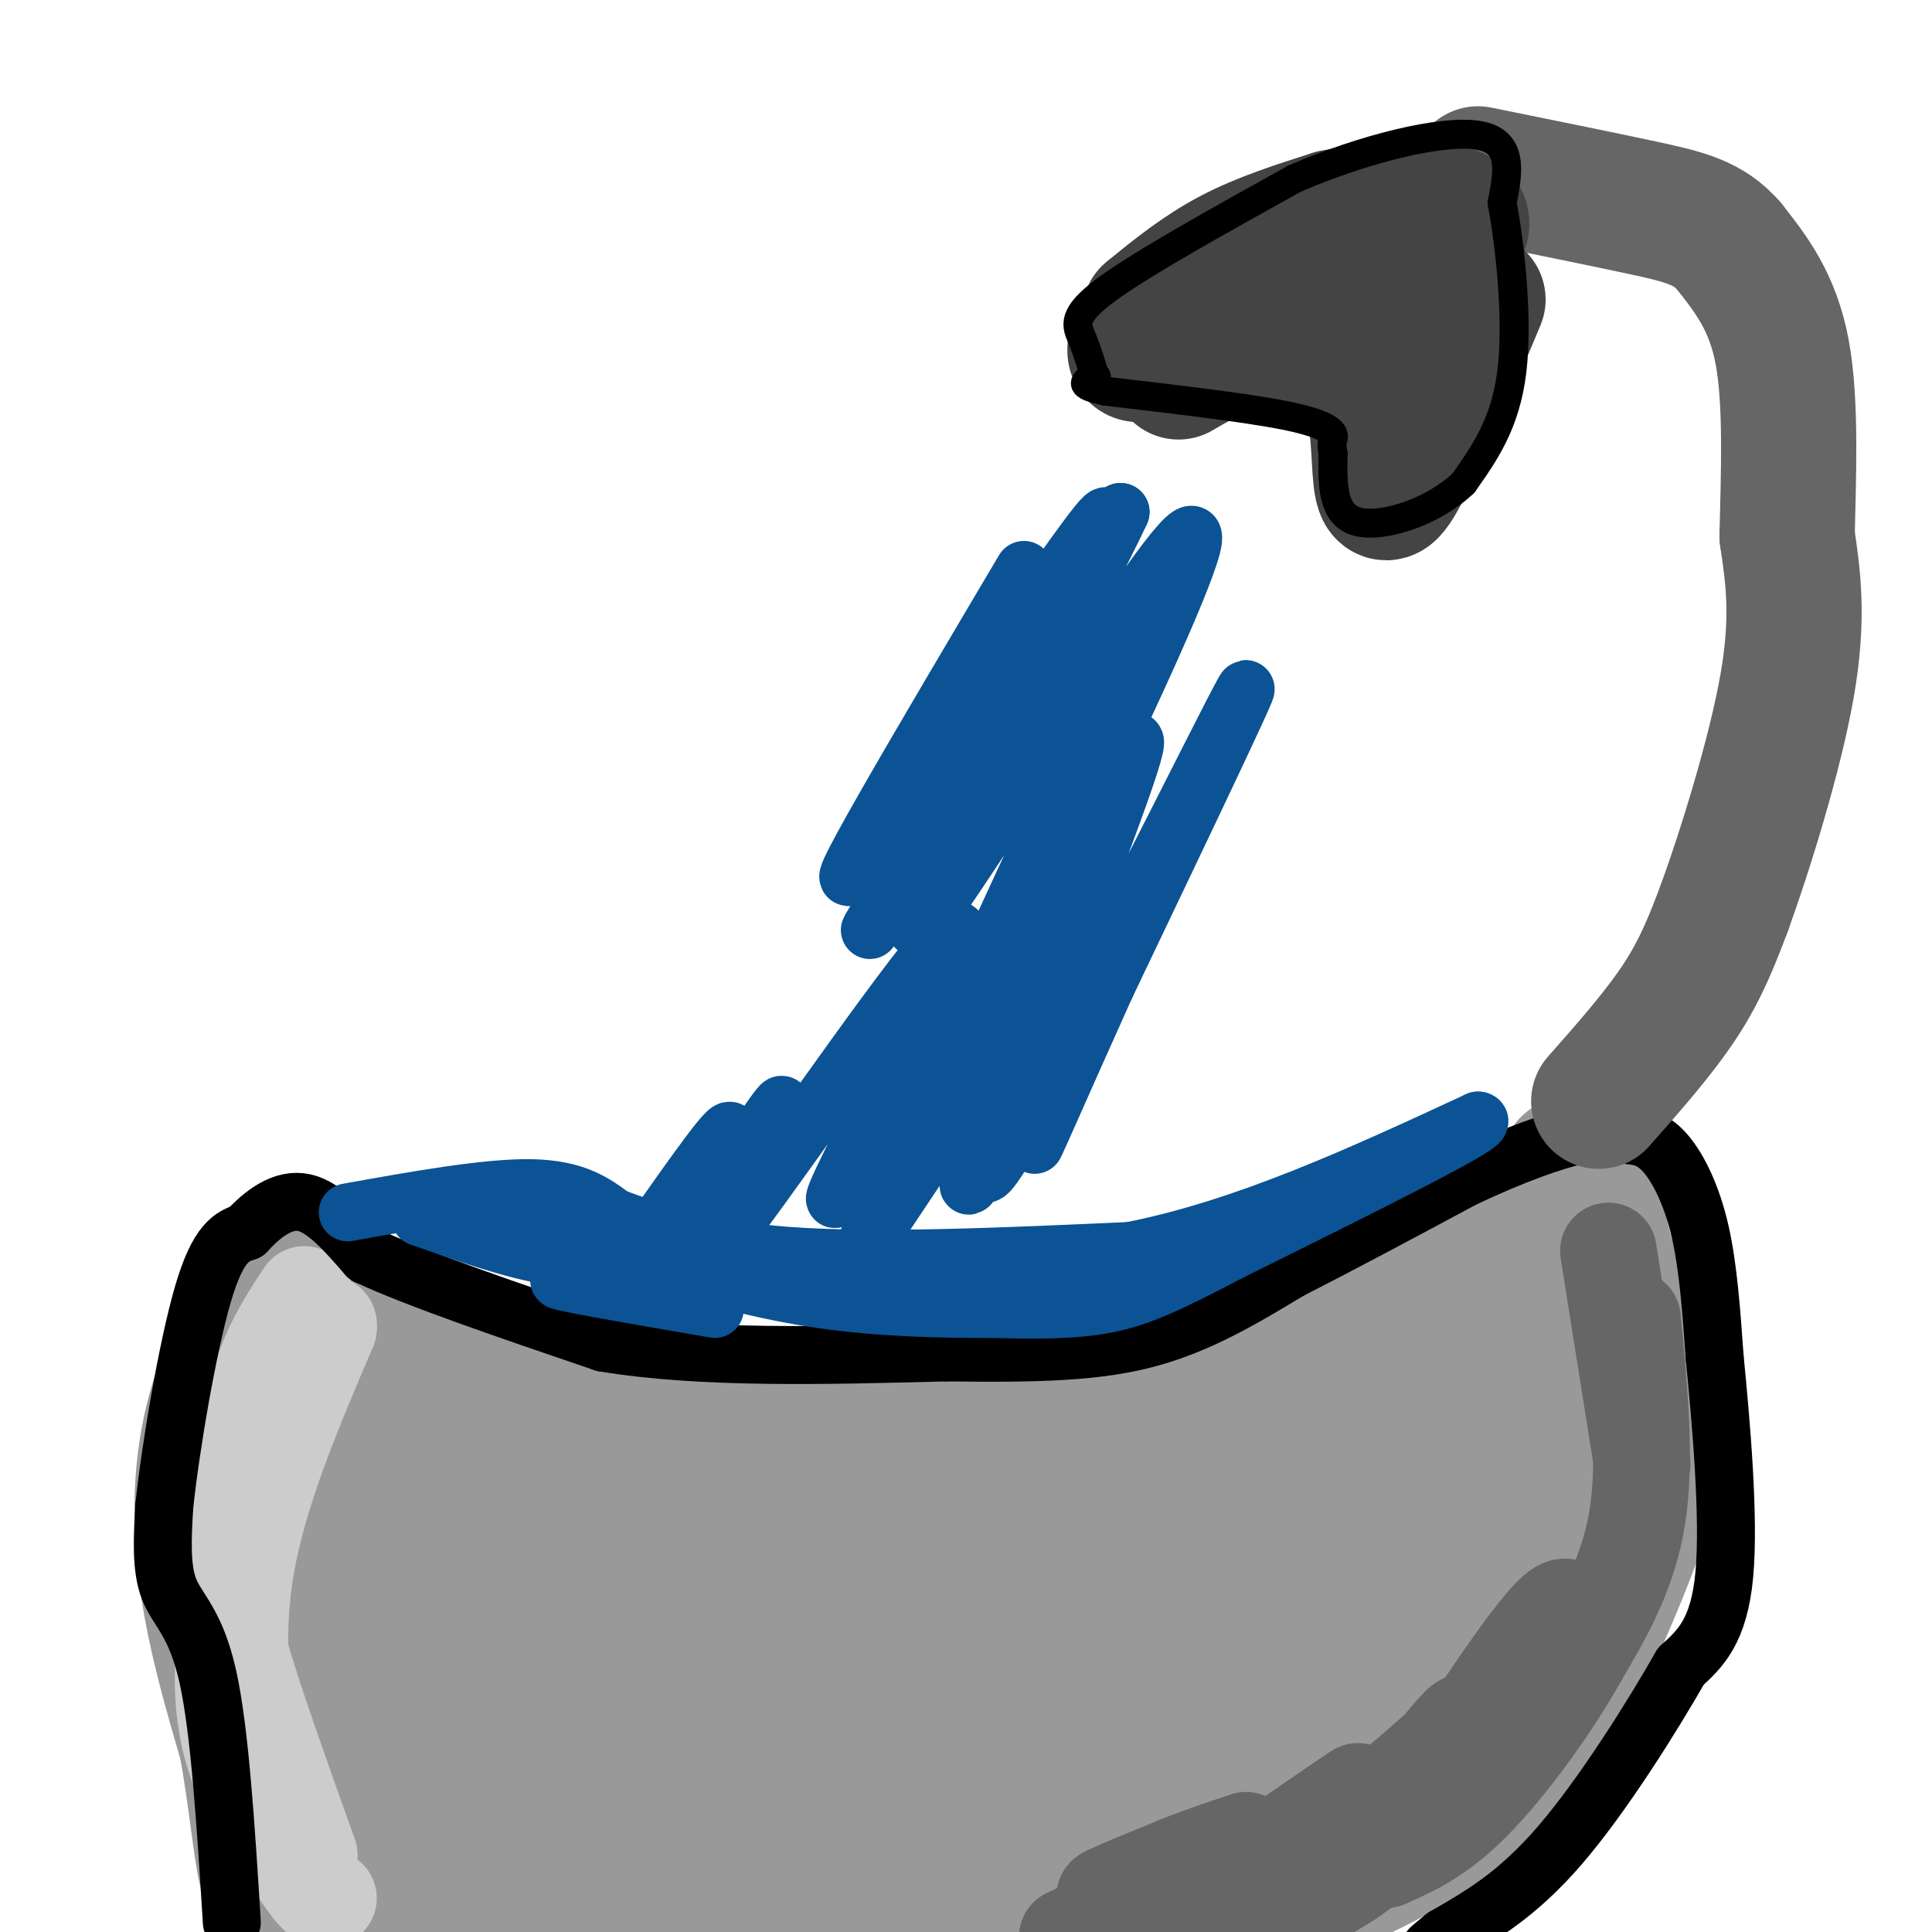 <svg viewBox='0 0 400 400' version='1.1' xmlns='http://www.w3.org/2000/svg' xmlns:xlink='http://www.w3.org/1999/xlink'><g fill='none' stroke='#999999' stroke-width='28' stroke-linecap='round' stroke-linejoin='round'><path d='M63,259c-1.083,1.250 -2.167,2.500 1,6c3.167,3.500 10.583,9.250 18,15'/><path d='M82,280c5.956,4.378 11.844,7.822 20,10c8.156,2.178 18.578,3.089 29,4'/><path d='M131,294c15.667,1.167 40.333,2.083 65,3'/><path d='M196,297c16.956,0.111 26.844,-1.111 38,-4c11.156,-2.889 23.578,-7.444 36,-12'/><path d='M270,281c14.444,-6.089 32.556,-15.311 42,-22c9.444,-6.689 10.222,-10.844 11,-15'/><path d='M323,244c2.024,-2.940 1.583,-2.792 2,-3c0.417,-0.208 1.690,-0.774 3,2c1.310,2.774 2.655,8.887 4,15'/><path d='M332,258c2.356,8.067 6.244,20.733 8,30c1.756,9.267 1.378,15.133 1,21'/><path d='M341,309c-2.167,9.500 -8.083,22.750 -14,36'/><path d='M327,345c-2.071,6.512 -0.250,4.792 -4,9c-3.750,4.208 -13.071,14.345 -21,21c-7.929,6.655 -14.464,9.827 -21,13'/><path d='M281,388c-5.667,3.500 -9.333,5.750 -13,8'/><path d='M58,261c-5.622,10.889 -11.244,21.778 -14,33c-2.756,11.222 -2.644,22.778 -1,34c1.644,11.222 4.822,22.111 8,33'/><path d='M51,361c1.971,10.774 2.900,21.207 4,26c1.100,4.793 2.373,3.944 5,5c2.627,1.056 6.608,4.016 16,5c9.392,0.984 24.196,-0.008 39,-1'/><path d='M115,396c20.200,-0.644 51.200,-1.756 73,-1c21.800,0.756 34.400,3.378 47,6'/><path d='M235,401c9.667,2.311 10.333,5.089 20,-1c9.667,-6.089 28.333,-21.044 47,-36'/><path d='M302,364c11.786,-10.060 17.750,-17.208 21,-22c3.250,-4.792 3.786,-7.226 4,-13c0.214,-5.774 0.107,-14.887 0,-24'/><path d='M327,305c-0.869,-8.571 -3.042,-18.000 -1,-23c2.042,-5.000 8.298,-5.571 -10,0c-18.298,5.571 -61.149,17.286 -104,29'/><path d='M212,311c-28.335,6.295 -47.172,7.533 -64,5c-16.828,-2.533 -31.646,-8.836 -40,-14c-8.354,-5.164 -10.244,-9.190 -13,-11c-2.756,-1.810 -6.378,-1.405 -10,-1'/><path d='M85,290c-4.230,1.775 -9.804,6.713 -14,6c-4.196,-0.713 -7.014,-7.077 -7,11c0.014,18.077 2.861,60.593 4,77c1.139,16.407 0.569,6.703 0,-3'/><path d='M68,381c0.408,-12.514 1.427,-42.298 0,-64c-1.427,-21.702 -5.300,-35.322 -4,-34c1.300,1.322 7.773,17.587 12,41c4.227,23.413 6.208,53.975 7,65c0.792,11.025 0.396,2.512 0,-6'/><path d='M83,383c-0.767,-24.799 -2.683,-83.797 -2,-80c0.683,3.797 3.967,70.389 5,96c1.033,25.611 -0.183,10.241 3,2c3.183,-8.241 10.767,-9.355 22,-13c11.233,-3.645 26.117,-9.823 41,-16'/><path d='M152,372c-7.081,-0.352 -45.285,6.767 -54,8c-8.715,1.233 12.057,-3.421 32,-5c19.943,-1.579 39.057,-0.083 42,0c2.943,0.083 -10.285,-1.247 -23,0c-12.715,1.247 -24.919,5.071 -25,6c-0.081,0.929 11.959,-1.035 24,-3'/><path d='M148,378c21.183,-0.470 62.142,-0.147 83,-5c20.858,-4.853 21.616,-14.884 32,-23c10.384,-8.116 30.396,-14.319 39,-18c8.604,-3.681 5.802,-4.841 3,-6'/><path d='M305,326c5.791,-8.686 18.769,-27.400 10,-18c-8.769,9.400 -39.284,46.915 -56,65c-16.716,18.085 -19.633,16.738 -20,16c-0.367,-0.738 1.817,-0.869 4,-1'/><path d='M243,388c9.437,-7.961 31.029,-27.362 42,-38c10.971,-10.638 11.322,-12.511 11,-17c-0.322,-4.489 -1.318,-11.593 0,-17c1.318,-5.407 4.948,-9.116 -10,-5c-14.948,4.116 -48.474,16.058 -82,28'/><path d='M204,339c-28.150,10.010 -57.525,21.033 -29,12c28.525,-9.033 114.949,-38.124 114,-35c-0.949,3.124 -89.271,38.464 -118,51c-28.729,12.536 2.136,2.268 33,-8'/><path d='M204,359c26.161,-6.064 75.062,-17.224 64,-14c-11.062,3.224 -82.089,20.833 -115,30c-32.911,9.167 -27.707,9.891 -12,0c15.707,-9.891 41.916,-30.397 41,-36c-0.916,-5.603 -28.958,3.699 -57,13'/><path d='M125,352c-15.838,1.647 -26.932,-0.735 -31,-2c-4.068,-1.265 -1.111,-1.411 3,-5c4.111,-3.589 9.376,-10.620 20,-10c10.624,0.620 26.607,8.891 30,12c3.393,3.109 -5.803,1.054 -15,-1'/><path d='M132,346c-3.009,0.279 -3.030,1.478 -8,-1c-4.970,-2.478 -14.889,-8.633 -20,-13c-5.111,-4.367 -5.415,-6.945 2,-8c7.415,-1.055 22.547,-0.587 28,0c5.453,0.587 1.226,1.294 -3,2'/><path d='M131,326c-5.978,2.089 -19.422,6.311 -26,5c-6.578,-1.311 -6.289,-8.156 -6,-15'/><path d='M99,316c0.000,0.000 0.100,0.100 0.1,0.1'/></g>
<g fill='none' stroke='#cccccc' stroke-width='20' stroke-linecap='round' stroke-linejoin='round'><path d='M63,268c-3.833,5.833 -7.667,11.667 -10,21c-2.333,9.333 -3.167,22.167 -4,35'/><path d='M49,324c-1.022,7.844 -1.578,9.956 1,19c2.578,9.044 8.289,25.022 14,41'/><path d='M64,384c0.286,4.190 -6.000,-5.833 -10,-18c-4.000,-12.167 -5.714,-26.476 -3,-42c2.714,-15.524 9.857,-32.262 17,-49'/><path d='M68,275c0.732,-4.576 -5.938,8.485 -11,22c-5.062,13.515 -8.517,27.485 -10,39c-1.483,11.515 -0.995,20.576 2,29c2.995,8.424 8.498,16.212 14,24'/><path d='M63,389c3.167,4.667 4.083,4.333 5,4'/></g>
<g fill='none' stroke='#666666' stroke-width='20' stroke-linecap='round' stroke-linejoin='round'><path d='M338,273c1.417,14.667 2.833,29.333 1,41c-1.833,11.667 -6.917,20.333 -12,29'/><path d='M327,343c-5.956,10.644 -14.844,22.756 -22,30c-7.156,7.244 -12.578,9.622 -18,12'/><path d='M287,385c2.429,-2.262 17.500,-13.917 27,-27c9.500,-13.083 13.429,-27.595 9,-25c-4.429,2.595 -17.214,22.298 -30,42'/><path d='M293,375c-7.252,9.466 -10.382,12.130 -17,16c-6.618,3.870 -16.722,8.944 -15,8c1.722,-0.944 15.271,-7.908 25,-17c9.729,-9.092 15.637,-20.312 17,-24c1.363,-3.688 -1.818,0.156 -5,4'/><path d='M298,362c-4.378,3.844 -12.823,11.453 -24,19c-11.177,7.547 -25.086,15.032 -21,11c4.086,-4.032 26.167,-19.581 28,-21c1.833,-1.419 -16.584,11.290 -35,24'/><path d='M246,395c-9.214,5.714 -14.750,8.000 -7,4c7.750,-4.000 28.786,-14.286 28,-15c-0.786,-0.714 -23.393,8.143 -46,17'/><path d='M221,401c3.012,-1.762 33.542,-14.667 37,-17c3.458,-2.333 -20.155,5.905 -27,8c-6.845,2.095 3.077,-1.952 13,-6'/><path d='M244,386c4.500,-1.833 9.250,-3.417 14,-5'/><path d='M340,303c0.000,0.000 -7.000,-44.000 -7,-44'/></g>
<g fill='none' stroke='#000000' stroke-width='12' stroke-linecap='round' stroke-linejoin='round'><path d='M48,398c-1.244,-19.911 -2.489,-39.822 -5,-51c-2.511,-11.178 -6.289,-13.622 -8,-18c-1.711,-4.378 -1.356,-10.689 -1,-17'/><path d='M34,312c1.222,-11.844 4.778,-32.956 8,-44c3.222,-11.044 6.111,-12.022 9,-13'/><path d='M51,255c3.489,-3.844 7.711,-6.956 12,-6c4.289,0.956 8.644,5.978 13,11'/><path d='M76,260c10.333,4.833 29.667,11.417 49,18'/><path d='M125,278c20.000,3.333 45.500,2.667 71,2'/><path d='M196,280c19.089,0.267 31.311,-0.067 42,-3c10.689,-2.933 19.844,-8.467 29,-14'/><path d='M267,263c10.833,-5.500 23.417,-12.250 36,-19'/><path d='M303,244c10.489,-4.956 18.711,-7.844 24,-9c5.289,-1.156 7.644,-0.578 10,0'/><path d='M337,235c2.976,0.262 5.417,0.917 8,4c2.583,3.083 5.310,8.595 7,16c1.690,7.405 2.345,16.702 3,26'/><path d='M355,281c1.311,13.200 3.089,33.200 2,45c-1.089,11.800 -5.044,15.400 -9,19'/><path d='M348,345c-5.889,10.333 -16.111,26.667 -25,37c-8.889,10.333 -16.444,14.667 -24,19'/><path d='M299,401c-4.333,3.500 -3.167,2.750 -2,2'/></g>
<g fill='none' stroke='#666666' stroke-width='28' stroke-linecap='round' stroke-linejoin='round'><path d='M331,228c6.333,-7.167 12.667,-14.333 17,-21c4.333,-6.667 6.667,-12.833 9,-19'/><path d='M357,188c4.289,-11.800 10.511,-31.800 13,-46c2.489,-14.200 1.244,-22.600 0,-31'/><path d='M370,111c0.267,-12.289 0.933,-27.511 -1,-38c-1.933,-10.489 -6.467,-16.244 -11,-22'/><path d='M358,51c-4.200,-4.889 -9.200,-6.111 -18,-8c-8.800,-1.889 -21.400,-4.444 -34,-7'/></g>
<g fill='none' stroke='#444444' stroke-width='28' stroke-linecap='round' stroke-linejoin='round'><path d='M244,77c6.167,-3.583 12.333,-7.167 18,-7c5.667,0.167 10.833,4.083 16,8'/><path d='M278,78c4.048,2.464 6.167,4.625 7,10c0.833,5.375 0.381,13.964 2,14c1.619,0.036 5.310,-8.482 9,-17'/><path d='M296,85c3.167,-6.667 6.583,-14.833 10,-23'/><path d='M238,65c5.333,-4.333 10.667,-8.667 17,-12c6.333,-3.333 13.667,-5.667 21,-8'/><path d='M276,45c8.583,-1.762 19.542,-2.167 24,-1c4.458,1.167 2.417,3.905 0,7c-2.417,3.095 -5.208,6.548 -8,10'/><path d='M292,61c-4.889,0.533 -13.111,-3.133 -20,-3c-6.889,0.133 -12.444,4.067 -18,8'/><path d='M254,66c-5.667,2.500 -10.833,4.750 -16,7'/><path d='M238,73c-3.167,1.000 -3.083,0.000 -3,-1'/></g>
<g fill='none' stroke='#0b5394' stroke-width='12' stroke-linecap='round' stroke-linejoin='round'><path d='M212,118c-21.869,36.929 -43.738,73.857 -34,61c9.738,-12.857 51.083,-75.500 51,-72c-0.083,3.500 -41.595,73.143 -48,84c-6.405,10.857 22.298,-37.071 51,-85'/><path d='M232,106c-6.104,13.444 -46.865,89.556 -42,86c4.865,-3.556 55.356,-86.778 57,-81c1.644,5.778 -45.557,100.556 -52,111c-6.443,10.444 27.874,-63.444 38,-84c10.126,-20.556 -3.937,12.222 -18,45'/><path d='M215,183c-9.911,22.969 -25.689,57.892 -18,43c7.689,-14.892 38.844,-79.600 38,-72c-0.844,7.600 -33.689,87.508 -31,89c2.689,1.492 40.911,-75.431 51,-95c10.089,-19.569 -7.956,18.215 -26,56'/><path d='M229,204c-8.734,19.342 -17.569,39.696 -14,31c3.569,-8.696 19.542,-46.441 16,-43c-3.542,3.441 -26.599,48.067 -30,53c-3.401,4.933 12.854,-29.826 11,-32c-1.854,-2.174 -21.815,28.236 -29,39c-7.185,10.764 -1.592,1.882 4,-7'/><path d='M187,245c5.072,-11.310 15.753,-36.086 14,-37c-1.753,-0.914 -15.939,22.034 -23,33c-7.061,10.966 -6.996,9.950 1,-6c7.996,-15.950 23.922,-46.833 18,-42c-5.922,4.833 -33.692,45.381 -44,59c-10.308,13.619 -3.154,0.310 4,-13'/><path d='M157,239c2.734,-5.963 7.568,-14.372 3,-8c-4.568,6.372 -18.537,27.523 -20,28c-1.463,0.477 9.582,-19.721 11,-24c1.418,-4.279 -6.791,7.360 -15,19'/><path d='M136,254c-2.500,3.167 -1.250,1.583 0,0'/><path d='M72,251c14.417,-2.583 28.833,-5.167 38,-5c9.167,0.167 13.083,3.083 17,6'/><path d='M127,252c7.489,2.756 17.711,6.644 36,8c18.289,1.356 44.644,0.178 71,-1'/><path d='M234,259c23.833,-4.667 47.917,-15.833 72,-27'/><path d='M306,232c3.500,0.000 -23.750,13.500 -51,27'/><path d='M255,259c-12.644,6.600 -18.756,9.600 -26,11c-7.244,1.400 -15.622,1.200 -24,1'/><path d='M205,271c-10.000,0.067 -23.000,-0.267 -35,-2c-12.000,-1.733 -23.000,-4.867 -34,-8'/><path d='M136,261c-8.978,-1.111 -14.422,0.111 -22,-1c-7.578,-1.111 -17.289,-4.556 -27,-8'/><path d='M87,252c-0.022,-1.867 13.422,-2.533 25,0c11.578,2.533 21.289,8.267 31,14'/><path d='M143,266c-2.600,1.689 -24.600,-1.089 -27,-1c-2.400,0.089 14.800,3.044 32,6'/></g>
<g fill='none' stroke='#000000' stroke-width='6' stroke-linecap='round' stroke-linejoin='round'><path d='M227,79c-0.956,-3.200 -1.911,-6.400 -3,-9c-1.089,-2.600 -2.311,-4.600 5,-10c7.311,-5.400 23.156,-14.200 39,-23'/><path d='M268,37c14.289,-6.200 30.511,-10.200 38,-9c7.489,1.200 6.244,7.600 5,14'/><path d='M311,42c1.667,8.933 3.333,24.267 2,35c-1.333,10.733 -5.667,16.867 -10,23'/><path d='M303,100c-6.222,5.978 -16.778,9.422 -22,8c-5.222,-1.422 -5.111,-7.711 -5,-14'/><path d='M276,94c-0.619,-2.893 0.333,-3.125 0,-4c-0.333,-0.875 -1.952,-2.393 -10,-4c-8.048,-1.607 -22.524,-3.304 -37,-5'/><path d='M229,81c-6.500,-1.333 -4.250,-2.167 -2,-3'/></g>
</svg>